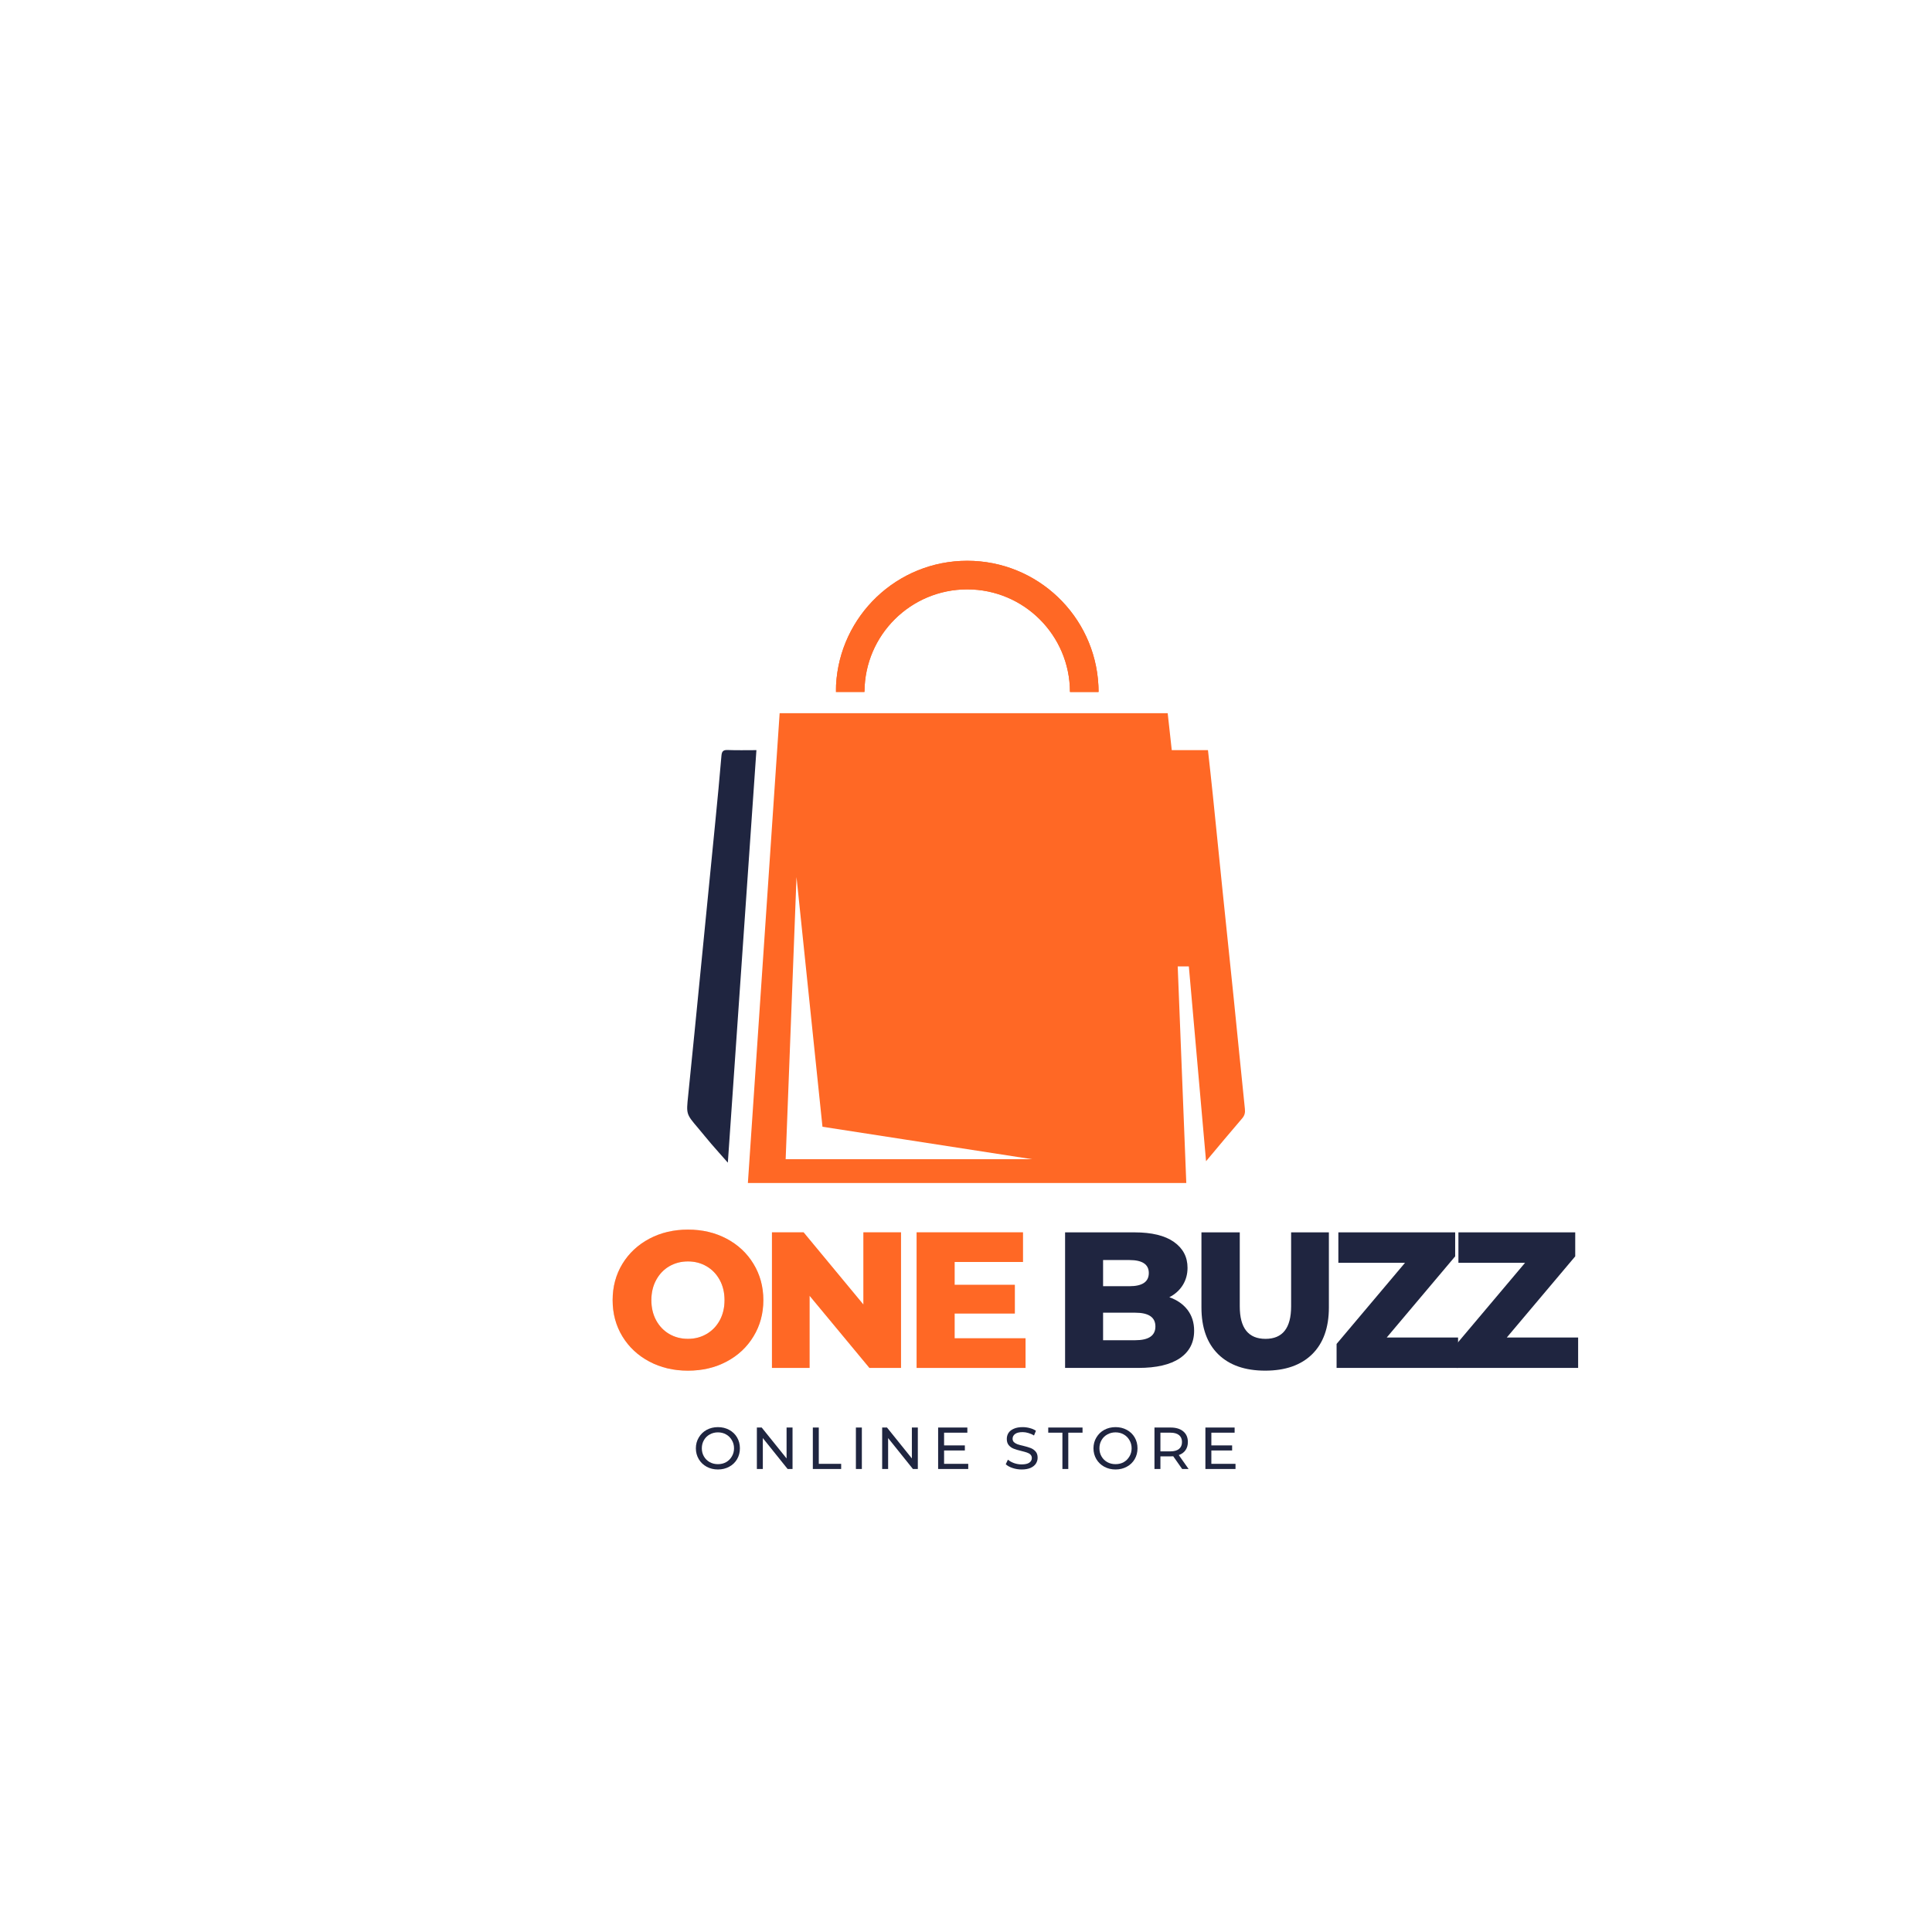 <svg xmlns="http://www.w3.org/2000/svg" xmlns:xlink="http://www.w3.org/1999/xlink" width="500" zoomAndPan="magnify" viewBox="0 0 375 375" height="500" preserveAspectRatio="xMidYMid meet" version="1.0"><defs><g/><clipPath id="d87cb99cf9"><path d="M 162 108.465 L 214 108.465 L 214 135 L 162 135 Z M 162 108.465 " clip-rule="nonzero"/></clipPath><clipPath id="0c8474ef8e"><path d="M 145 138 L 241.988 138 L 241.988 229.965 L 145 229.965 Z M 145 138 " clip-rule="nonzero"/></clipPath><clipPath id="76c061f62a"><path d="M 133.238 145 L 147 145 L 147 226 L 133.238 226 Z M 133.238 145 " clip-rule="nonzero"/></clipPath><clipPath id="7e7a3aaca0"><path d="M 162 108.465 L 214 108.465 L 214 135 L 162 135 Z M 162 108.465 " clip-rule="nonzero"/></clipPath></defs><g clip-path="url(#d87cb99cf9)"><path fill="#ff6825" d="M 213.23 134.266 L 207.676 134.266 C 207.641 123.289 198.727 114.398 187.738 114.398 C 176.762 114.398 167.855 123.266 167.797 134.23 L 162.289 134.23 C 162.277 133.805 162.273 133.383 162.277 132.965 C 162.992 119.523 174.121 108.844 187.738 108.844 C 201.375 108.844 212.512 119.555 213.195 133.023 C 213.203 133.148 213.207 133.273 213.211 133.402 C 213.215 133.629 213.223 133.859 213.227 134.09 C 213.23 134.148 213.23 134.207 213.23 134.266 Z M 213.23 134.266 " fill-opacity="1" fill-rule="evenodd"/></g><g clip-path="url(#0c8474ef8e)"><path fill="#ff6825" d="M 241.633 215.238 C 240.891 208.105 240.199 200.969 239.469 193.832 C 239.094 190.125 238.703 186.41 238.316 182.703 C 237.988 179.543 237.656 176.383 237.332 173.223 C 236.684 166.91 236.055 160.598 235.406 154.285 C 235.113 151.422 234.789 148.559 234.465 145.602 L 227.438 145.602 C 227.168 143.172 226.914 140.832 226.648 138.434 L 151.328 138.434 C 149.273 168.844 147.219 199.215 145.164 229.621 L 230.258 229.621 L 228.594 187.582 L 230.754 187.582 C 231.863 200.145 232.965 212.633 234.094 225.391 C 236.555 222.457 238.801 219.746 241.105 217.074 C 241.594 216.5 241.711 215.961 241.633 215.238 Z M 152.496 224.996 L 154.602 170.234 L 159.641 218.703 L 200.301 224.996 Z M 152.496 224.996 " fill-opacity="1" fill-rule="evenodd"/></g><g clip-path="url(#76c061f62a)"><path fill="#1f2540" d="M 146.82 145.602 C 144.973 172.27 143.137 198.797 141.273 225.672 C 140.051 224.285 139.047 223.172 138.074 222.039 C 137.191 221.016 136.352 219.961 135.477 218.926 C 133.168 216.215 133.207 216.223 133.566 212.711 C 134.402 204.566 135.195 196.422 136 188.277 C 136.949 178.676 137.902 169.074 138.844 159.473 C 139.262 155.215 139.676 150.957 140.031 146.691 C 140.105 145.828 140.375 145.547 141.25 145.578 C 143.043 145.648 144.84 145.602 146.82 145.602 Z M 146.82 145.602 " fill-opacity="1" fill-rule="evenodd"/></g><g clip-path="url(#7e7a3aaca0)"><path fill="#ff6825" d="M 213.227 134.09 C 213.227 133.859 213.219 133.629 213.215 133.402 C 213.211 133.273 213.203 133.152 213.199 133.023 C 212.516 119.555 201.375 108.848 187.738 108.848 C 174.121 108.848 162.996 119.523 162.281 132.965 C 162.254 133.418 162.246 133.875 162.246 134.336 L 167.797 134.336 L 167.797 134.227 C 167.855 123.266 176.762 114.395 187.738 114.395 C 198.727 114.395 207.641 123.289 207.68 134.266 L 207.68 134.336 L 213.23 134.336 L 213.23 134.266 C 213.23 134.207 213.23 134.145 213.227 134.09 Z M 213.227 134.09 " fill-opacity="1" fill-rule="evenodd"/></g><g fill="#1f2540" fill-opacity="1"><g transform="translate(204.108, 265.512)"><g><path d="M 22.859 -13.719 C 24.359 -13.195 25.535 -12.379 26.391 -11.266 C 27.242 -10.148 27.672 -8.801 27.672 -7.219 C 27.672 -4.914 26.742 -3.133 24.891 -1.875 C 23.035 -0.625 20.352 0 16.844 0 L 2.625 0 L 2.625 -26.312 L 16.094 -26.312 C 19.445 -26.312 22 -25.691 23.75 -24.453 C 25.508 -23.211 26.391 -21.539 26.391 -19.438 C 26.391 -18.188 26.082 -17.066 25.469 -16.078 C 24.852 -15.086 23.984 -14.301 22.859 -13.719 Z M 10 -20.938 L 10 -15.859 L 15.109 -15.859 C 17.617 -15.859 18.875 -16.711 18.875 -18.422 C 18.875 -20.098 17.617 -20.938 15.109 -20.938 Z M 16.234 -5.375 C 18.848 -5.375 20.156 -6.266 20.156 -8.047 C 20.156 -9.828 18.848 -10.719 16.234 -10.719 L 10 -10.719 L 10 -5.375 Z M 16.234 -5.375 "/></g></g></g><g fill="#1f2540" fill-opacity="1"><g transform="translate(230.794, 265.512)"><g><path d="M 14.781 0.531 C 10.863 0.531 7.82 -0.531 5.656 -2.656 C 3.488 -4.789 2.406 -7.816 2.406 -11.734 L 2.406 -26.312 L 9.844 -26.312 L 9.844 -11.953 C 9.844 -7.742 11.508 -5.641 14.844 -5.641 C 18.156 -5.641 19.812 -7.742 19.812 -11.953 L 19.812 -26.312 L 27.141 -26.312 L 27.141 -11.734 C 27.141 -7.816 26.055 -4.789 23.891 -2.656 C 21.723 -0.531 18.688 0.531 14.781 0.531 Z M 14.781 0.531 "/></g></g></g><g fill="#1f2540" fill-opacity="1"><g transform="translate(258.119, 265.512)"><g><path d="M 24.891 -5.906 L 24.891 0 L 1.312 0 L 1.312 -4.656 L 14.594 -20.406 L 1.656 -20.406 L 1.656 -26.312 L 24.328 -26.312 L 24.328 -21.656 L 11.047 -5.906 Z M 24.891 -5.906 "/></g></g></g><g fill="#1f2540" fill-opacity="1"><g transform="translate(281.423, 265.512)"><g><path d="M 24.891 -5.906 L 24.891 0 L 1.312 0 L 1.312 -4.656 L 14.594 -20.406 L 1.656 -20.406 L 1.656 -26.312 L 24.328 -26.312 L 24.328 -21.656 L 11.047 -5.906 Z M 24.891 -5.906 "/></g></g></g><g fill="#ff6825" fill-opacity="0.4"><g transform="translate(117.632, 265.512)"><g><path d="M 15.906 0.531 C 13.125 0.531 10.625 -0.055 8.406 -1.234 C 6.188 -2.41 4.441 -4.039 3.172 -6.125 C 1.91 -8.207 1.281 -10.551 1.281 -13.156 C 1.281 -15.758 1.91 -18.102 3.172 -20.188 C 4.441 -22.27 6.188 -23.898 8.406 -25.078 C 10.625 -26.254 13.125 -26.844 15.906 -26.844 C 18.688 -26.844 21.188 -26.254 23.406 -25.078 C 25.625 -23.898 27.363 -22.27 28.625 -20.188 C 29.895 -18.102 30.531 -15.758 30.531 -13.156 C 30.531 -10.551 29.895 -8.207 28.625 -6.125 C 27.363 -4.039 25.625 -2.41 23.406 -1.234 C 21.188 -0.055 18.688 0.531 15.906 0.531 Z M 15.906 -5.641 C 17.227 -5.641 18.426 -5.953 19.5 -6.578 C 20.582 -7.203 21.438 -8.082 22.062 -9.219 C 22.688 -10.363 23 -11.676 23 -13.156 C 23 -14.633 22.688 -15.941 22.062 -17.078 C 21.438 -18.223 20.582 -19.109 19.5 -19.734 C 18.426 -20.359 17.227 -20.672 15.906 -20.672 C 14.57 -20.672 13.363 -20.359 12.281 -19.734 C 11.207 -19.109 10.359 -18.223 9.734 -17.078 C 9.109 -15.941 8.797 -14.633 8.797 -13.156 C 8.797 -11.676 9.109 -10.363 9.734 -9.219 C 10.359 -8.082 11.207 -7.203 12.281 -6.578 C 13.363 -5.953 14.57 -5.641 15.906 -5.641 Z M 15.906 -5.641 "/></g></g></g><g fill="#ff6825" fill-opacity="0.4"><g transform="translate(147.212, 265.512)"><g><path d="M 27.672 -26.312 L 27.672 0 L 21.547 0 L 9.922 -14.016 L 9.922 0 L 2.625 0 L 2.625 -26.312 L 8.766 -26.312 L 20.375 -12.297 L 20.375 -26.312 Z M 27.672 -26.312 "/></g></g></g><g fill="#ff6825" fill-opacity="0.4"><g transform="translate(175.289, 265.512)"><g><path d="M 23.766 -5.75 L 23.766 0 L 2.625 0 L 2.625 -26.312 L 23.266 -26.312 L 23.266 -20.562 L 10 -20.562 L 10 -16.125 L 21.688 -16.125 L 21.688 -10.562 L 10 -10.562 L 10 -5.75 Z M 23.766 -5.75 "/></g></g></g><g fill="#ff6825" fill-opacity="1"><g transform="translate(117.632, 265.512)"><g><path d="M 15.906 0.531 C 13.125 0.531 10.625 -0.055 8.406 -1.234 C 6.188 -2.41 4.441 -4.039 3.172 -6.125 C 1.91 -8.207 1.281 -10.551 1.281 -13.156 C 1.281 -15.758 1.91 -18.102 3.172 -20.188 C 4.441 -22.27 6.188 -23.898 8.406 -25.078 C 10.625 -26.254 13.125 -26.844 15.906 -26.844 C 18.688 -26.844 21.188 -26.254 23.406 -25.078 C 25.625 -23.898 27.363 -22.27 28.625 -20.188 C 29.895 -18.102 30.531 -15.758 30.531 -13.156 C 30.531 -10.551 29.895 -8.207 28.625 -6.125 C 27.363 -4.039 25.625 -2.41 23.406 -1.234 C 21.188 -0.055 18.688 0.531 15.906 0.531 Z M 15.906 -5.641 C 17.227 -5.641 18.426 -5.953 19.5 -6.578 C 20.582 -7.203 21.438 -8.082 22.062 -9.219 C 22.688 -10.363 23 -11.676 23 -13.156 C 23 -14.633 22.688 -15.941 22.062 -17.078 C 21.438 -18.223 20.582 -19.109 19.5 -19.734 C 18.426 -20.359 17.227 -20.672 15.906 -20.672 C 14.57 -20.672 13.363 -20.359 12.281 -19.734 C 11.207 -19.109 10.359 -18.223 9.734 -17.078 C 9.109 -15.941 8.797 -14.633 8.797 -13.156 C 8.797 -11.676 9.109 -10.363 9.734 -9.219 C 10.359 -8.082 11.207 -7.203 12.281 -6.578 C 13.363 -5.953 14.57 -5.641 15.906 -5.641 Z M 15.906 -5.641 "/></g></g></g><g fill="#ff6825" fill-opacity="1"><g transform="translate(147.212, 265.512)"><g><path d="M 27.672 -26.312 L 27.672 0 L 21.547 0 L 9.922 -14.016 L 9.922 0 L 2.625 0 L 2.625 -26.312 L 8.766 -26.312 L 20.375 -12.297 L 20.375 -26.312 Z M 27.672 -26.312 "/></g></g></g><g fill="#ff6825" fill-opacity="1"><g transform="translate(175.289, 265.512)"><g><path d="M 23.766 -5.75 L 23.766 0 L 2.625 0 L 2.625 -26.312 L 23.266 -26.312 L 23.266 -20.562 L 10 -20.562 L 10 -16.125 L 21.688 -16.125 L 21.688 -10.562 L 10 -10.562 L 10 -5.75 Z M 23.766 -5.75 "/></g></g></g><g fill="#1f2540" fill-opacity="1"><g transform="translate(134.521, 285.13)"><g><path d="M 4.828 0.094 C 4.023 0.094 3.297 -0.082 2.641 -0.438 C 1.992 -0.789 1.484 -1.281 1.109 -1.906 C 0.734 -2.539 0.547 -3.242 0.547 -4.016 C 0.547 -4.785 0.734 -5.484 1.109 -6.109 C 1.484 -6.742 1.992 -7.238 2.641 -7.594 C 3.297 -7.945 4.023 -8.125 4.828 -8.125 C 5.641 -8.125 6.367 -7.945 7.016 -7.594 C 7.672 -7.238 8.18 -6.75 8.547 -6.125 C 8.91 -5.5 9.094 -4.797 9.094 -4.016 C 9.094 -3.234 8.91 -2.531 8.547 -1.906 C 8.18 -1.281 7.672 -0.789 7.016 -0.438 C 6.367 -0.082 5.641 0.094 4.828 0.094 Z M 4.828 -0.938 C 5.422 -0.938 5.953 -1.066 6.422 -1.328 C 6.891 -1.598 7.258 -1.969 7.531 -2.438 C 7.812 -2.906 7.953 -3.43 7.953 -4.016 C 7.953 -4.598 7.812 -5.125 7.531 -5.594 C 7.258 -6.07 6.891 -6.441 6.422 -6.703 C 5.953 -6.973 5.422 -7.109 4.828 -7.109 C 4.242 -7.109 3.711 -6.973 3.234 -6.703 C 2.754 -6.441 2.379 -6.07 2.109 -5.594 C 1.836 -5.125 1.703 -4.598 1.703 -4.016 C 1.703 -3.43 1.836 -2.906 2.109 -2.438 C 2.379 -1.969 2.754 -1.598 3.234 -1.328 C 3.711 -1.066 4.242 -0.938 4.828 -0.938 Z M 4.828 -0.938 "/></g></g></g><g fill="#1f2540" fill-opacity="1"><g transform="translate(145.705, 285.13)"><g><path d="M 8.125 -8.047 L 8.125 0 L 7.172 0 L 2.359 -6 L 2.359 0 L 1.203 0 L 1.203 -8.047 L 2.141 -8.047 L 6.969 -2.047 L 6.969 -8.047 Z M 8.125 -8.047 "/></g></g></g><g fill="#1f2540" fill-opacity="1"><g transform="translate(156.567, 285.13)"><g><path d="M 1.203 -8.047 L 2.359 -8.047 L 2.359 -1 L 6.703 -1 L 6.703 0 L 1.203 0 Z M 1.203 -8.047 "/></g></g></g><g fill="#1f2540" fill-opacity="1"><g transform="translate(164.926, 285.13)"><g><path d="M 1.203 -8.047 L 2.359 -8.047 L 2.359 0 L 1.203 0 Z M 1.203 -8.047 "/></g></g></g><g fill="#1f2540" fill-opacity="1"><g transform="translate(170.025, 285.13)"><g><path d="M 8.125 -8.047 L 8.125 0 L 7.172 0 L 2.359 -6 L 2.359 0 L 1.203 0 L 1.203 -8.047 L 2.141 -8.047 L 6.969 -2.047 L 6.969 -8.047 Z M 8.125 -8.047 "/></g></g></g><g fill="#1f2540" fill-opacity="1"><g transform="translate(180.887, 285.13)"><g><path d="M 7.047 -1 L 7.047 0 L 1.203 0 L 1.203 -8.047 L 6.875 -8.047 L 6.875 -7.047 L 2.359 -7.047 L 2.359 -4.578 L 6.391 -4.578 L 6.391 -3.594 L 2.359 -3.594 L 2.359 -1 Z M 7.047 -1 "/></g></g></g><g fill="#1f2540" fill-opacity="1"><g transform="translate(190.119, 285.13)"><g/></g></g><g fill="#1f2540" fill-opacity="1"><g transform="translate(194.747, 285.13)"><g><path d="M 3.547 0.094 C 2.941 0.094 2.359 0 1.797 -0.188 C 1.234 -0.375 0.789 -0.617 0.469 -0.922 L 0.891 -1.812 C 1.203 -1.539 1.598 -1.316 2.078 -1.141 C 2.555 -0.973 3.047 -0.891 3.547 -0.891 C 4.211 -0.891 4.707 -1 5.031 -1.219 C 5.363 -1.445 5.531 -1.75 5.531 -2.125 C 5.531 -2.395 5.441 -2.617 5.266 -2.797 C 5.086 -2.973 4.863 -3.102 4.594 -3.188 C 4.332 -3.281 3.961 -3.383 3.484 -3.5 C 2.879 -3.645 2.391 -3.789 2.016 -3.938 C 1.641 -4.082 1.32 -4.305 1.062 -4.609 C 0.801 -4.91 0.672 -5.316 0.672 -5.828 C 0.672 -6.266 0.781 -6.656 1 -7 C 1.227 -7.344 1.57 -7.613 2.031 -7.812 C 2.488 -8.02 3.062 -8.125 3.75 -8.125 C 4.219 -8.125 4.68 -8.062 5.141 -7.938 C 5.598 -7.82 5.992 -7.648 6.328 -7.422 L 5.953 -6.5 C 5.609 -6.719 5.242 -6.879 4.859 -6.984 C 4.484 -7.098 4.113 -7.156 3.75 -7.156 C 3.094 -7.156 2.602 -7.035 2.281 -6.797 C 1.957 -6.555 1.797 -6.25 1.797 -5.875 C 1.797 -5.602 1.883 -5.379 2.062 -5.203 C 2.25 -5.035 2.477 -4.898 2.75 -4.797 C 3.02 -4.703 3.391 -4.602 3.859 -4.5 C 4.461 -4.352 4.945 -4.207 5.312 -4.062 C 5.688 -3.914 6.004 -3.691 6.266 -3.391 C 6.523 -3.098 6.656 -2.695 6.656 -2.188 C 6.656 -1.77 6.539 -1.383 6.312 -1.031 C 6.082 -0.688 5.734 -0.41 5.266 -0.203 C 4.805 -0.004 4.234 0.094 3.547 0.094 Z M 3.547 0.094 "/></g></g></g><g fill="#1f2540" fill-opacity="1"><g transform="translate(203.416, 285.13)"><g><path d="M 2.797 -7.047 L 0.047 -7.047 L 0.047 -8.047 L 6.703 -8.047 L 6.703 -7.047 L 3.938 -7.047 L 3.938 0 L 2.797 0 Z M 2.797 -7.047 "/></g></g></g><g fill="#1f2540" fill-opacity="1"><g transform="translate(211.695, 285.13)"><g><path d="M 4.828 0.094 C 4.023 0.094 3.297 -0.082 2.641 -0.438 C 1.992 -0.789 1.484 -1.281 1.109 -1.906 C 0.734 -2.539 0.547 -3.242 0.547 -4.016 C 0.547 -4.785 0.734 -5.484 1.109 -6.109 C 1.484 -6.742 1.992 -7.238 2.641 -7.594 C 3.297 -7.945 4.023 -8.125 4.828 -8.125 C 5.641 -8.125 6.367 -7.945 7.016 -7.594 C 7.672 -7.238 8.18 -6.75 8.547 -6.125 C 8.91 -5.5 9.094 -4.797 9.094 -4.016 C 9.094 -3.234 8.91 -2.531 8.547 -1.906 C 8.18 -1.281 7.672 -0.789 7.016 -0.438 C 6.367 -0.082 5.641 0.094 4.828 0.094 Z M 4.828 -0.938 C 5.422 -0.938 5.953 -1.066 6.422 -1.328 C 6.891 -1.598 7.258 -1.969 7.531 -2.438 C 7.812 -2.906 7.953 -3.43 7.953 -4.016 C 7.953 -4.598 7.812 -5.125 7.531 -5.594 C 7.258 -6.07 6.891 -6.441 6.422 -6.703 C 5.953 -6.973 5.422 -7.109 4.828 -7.109 C 4.242 -7.109 3.711 -6.973 3.234 -6.703 C 2.754 -6.441 2.379 -6.07 2.109 -5.594 C 1.836 -5.125 1.703 -4.598 1.703 -4.016 C 1.703 -3.43 1.836 -2.906 2.109 -2.438 C 2.379 -1.969 2.754 -1.598 3.234 -1.328 C 3.711 -1.066 4.242 -0.938 4.828 -0.938 Z M 4.828 -0.938 "/></g></g></g><g fill="#1f2540" fill-opacity="1"><g transform="translate(222.878, 285.13)"><g><path d="M 6.578 0 L 4.844 -2.469 C 4.633 -2.457 4.469 -2.453 4.344 -2.453 L 2.359 -2.453 L 2.359 0 L 1.203 0 L 1.203 -8.047 L 4.344 -8.047 C 5.383 -8.047 6.203 -7.797 6.797 -7.297 C 7.391 -6.797 7.688 -6.109 7.688 -5.234 C 7.688 -4.617 7.535 -4.094 7.234 -3.656 C 6.93 -3.219 6.492 -2.898 5.922 -2.703 L 7.828 0 Z M 4.312 -3.422 C 5.031 -3.422 5.582 -3.578 5.969 -3.891 C 6.352 -4.203 6.547 -4.648 6.547 -5.234 C 6.547 -5.816 6.352 -6.266 5.969 -6.578 C 5.582 -6.891 5.031 -7.047 4.312 -7.047 L 2.359 -7.047 L 2.359 -3.422 Z M 4.312 -3.422 "/></g></g></g><g fill="#1f2540" fill-opacity="1"><g transform="translate(232.764, 285.13)"><g><path d="M 7.047 -1 L 7.047 0 L 1.203 0 L 1.203 -8.047 L 6.875 -8.047 L 6.875 -7.047 L 2.359 -7.047 L 2.359 -4.578 L 6.391 -4.578 L 6.391 -3.594 L 2.359 -3.594 L 2.359 -1 Z M 7.047 -1 "/></g></g></g></svg>